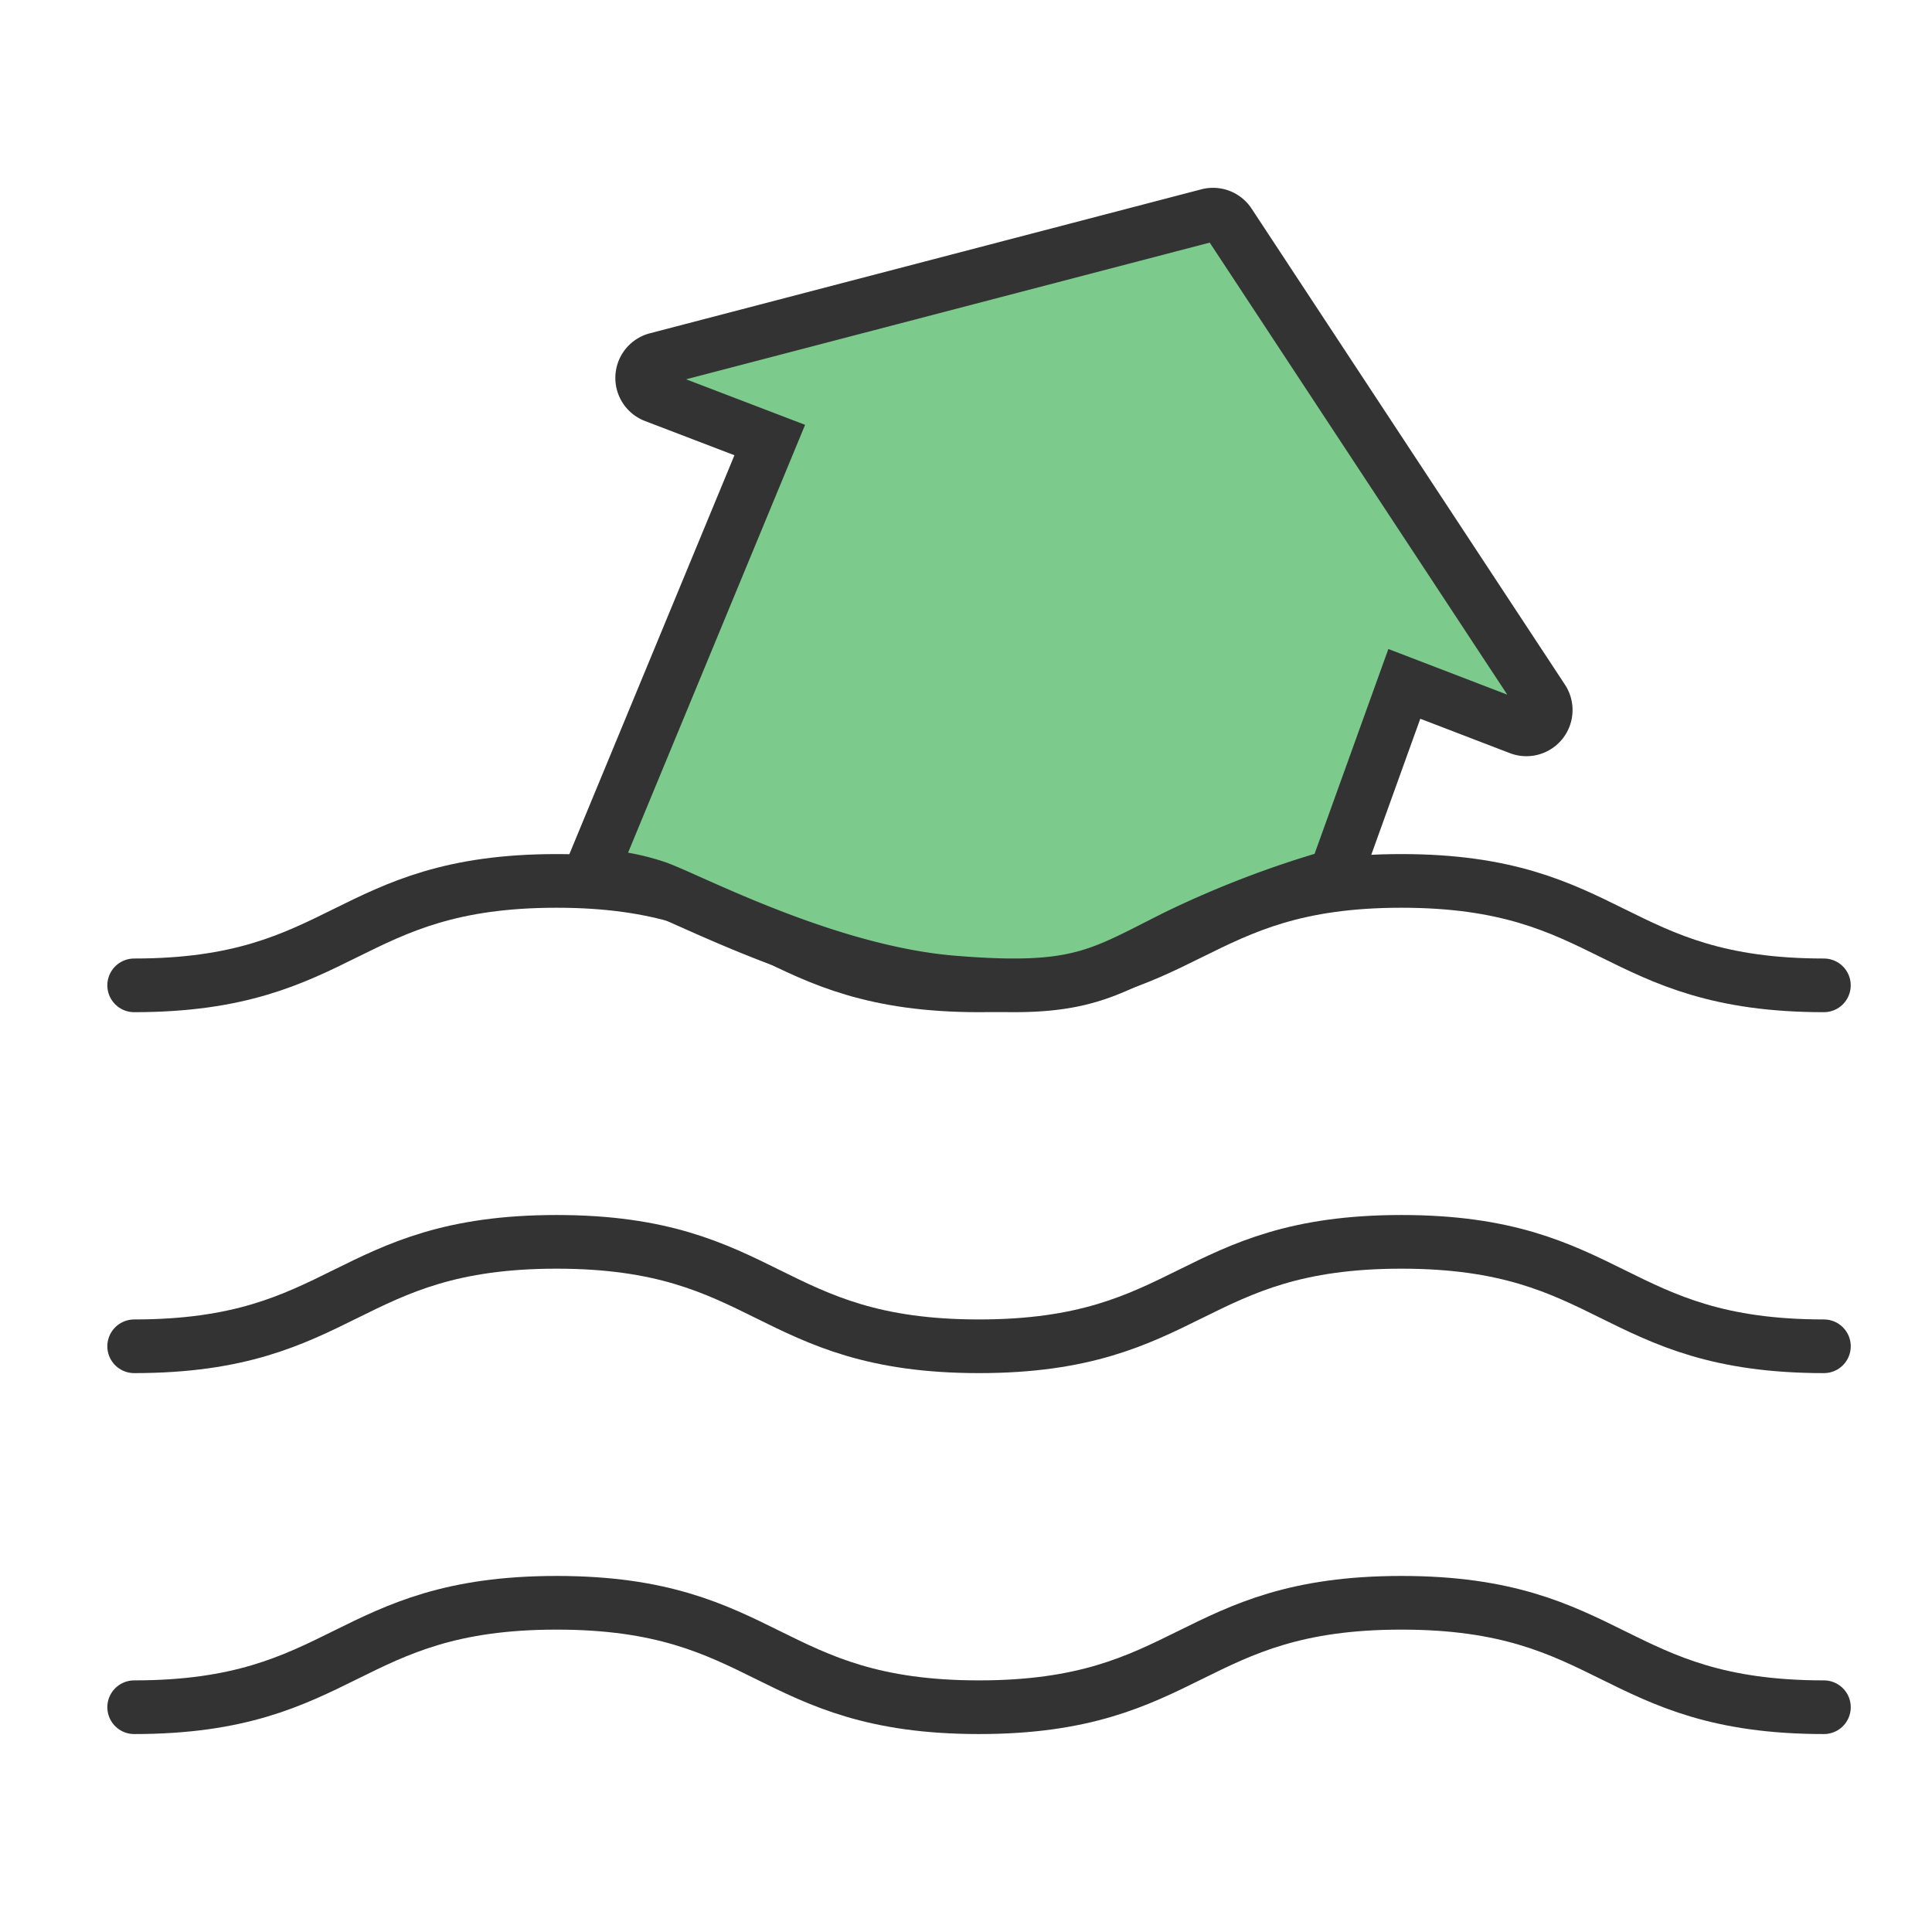 <svg xmlns="http://www.w3.org/2000/svg" xmlns:xlink="http://www.w3.org/1999/xlink" width="72" height="72" viewBox="0 0 72 72">
  <defs>
    <clipPath id="clip-path">
      <rect id="사각형_17686" data-name="사각형 17686" width="72" height="72" transform="translate(483.471 1214.677)" fill="#fff" stroke="#707070" stroke-width="1"/>
    </clipPath>
  </defs>
  <g id="그룹_52237" data-name="그룹 52237" transform="translate(-483.471 -1214.677)">
    <g id="마스크_그룹_39241" data-name="마스크 그룹 39241" clip-path="url(#clip-path)">
      <g id="그룹_52257" data-name="그룹 52257" transform="translate(11.638 2.055)">
        <path id="패스_25507" data-name="패스 25507" d="M1,4.892C8.871,4.892,8.871,1,16.742,1s7.871,3.892,15.742,3.892S40.355,1,48.227,1,56.1,4.892,63.971,4.892" transform="translate(475.833 1244.451)" fill="none" stroke="#333" stroke-linecap="round" stroke-linejoin="round" stroke-width="2"/>
        <path id="패스_25516" data-name="패스 25516" d="M-1.275,25.638,5.444,9.4,1.156,7.759a.719.719,0,0,1,.078-1.371L21.781,1.024a.721.721,0,0,1,.783.3L34.24,19.062a.72.72,0,0,1-.86,1.071l-4.288-1.646-2.576,7.151A36.594,36.594,0,0,0,20.6,27.9c-2.873,1.437-3.647,2.1-8.343,1.713S2.473,26.522,1.235,26.08A8.445,8.445,0,0,0-1.275,25.638Z" transform="translate(495.076 1219.621)" fill="#7ccb8c" stroke="#333" stroke-linecap="round" stroke-width="2"/>
        <path id="패스_25508" data-name="패스 25508" d="M1,46.363c7.871,0,7.871-3.892,15.742-3.892s7.871,3.892,15.742,3.892,7.872-3.892,15.744-3.892,7.872,3.892,15.744,3.892" transform="translate(475.833 1216.431)" fill="none" stroke="#333" stroke-linecap="round" stroke-linejoin="round" stroke-width="2"/>
        <path id="패스_25517" data-name="패스 25517" d="M1,46.363c7.871,0,7.871-3.892,15.742-3.892s7.871,3.892,15.742,3.892,7.872-3.892,15.744-3.892,7.872,3.892,15.744,3.892" transform="translate(475.833 1229.882)" fill="none" stroke="#333" stroke-linecap="round" stroke-linejoin="round" stroke-width="2"/>
      </g>
    </g>
  </g>
</svg>
